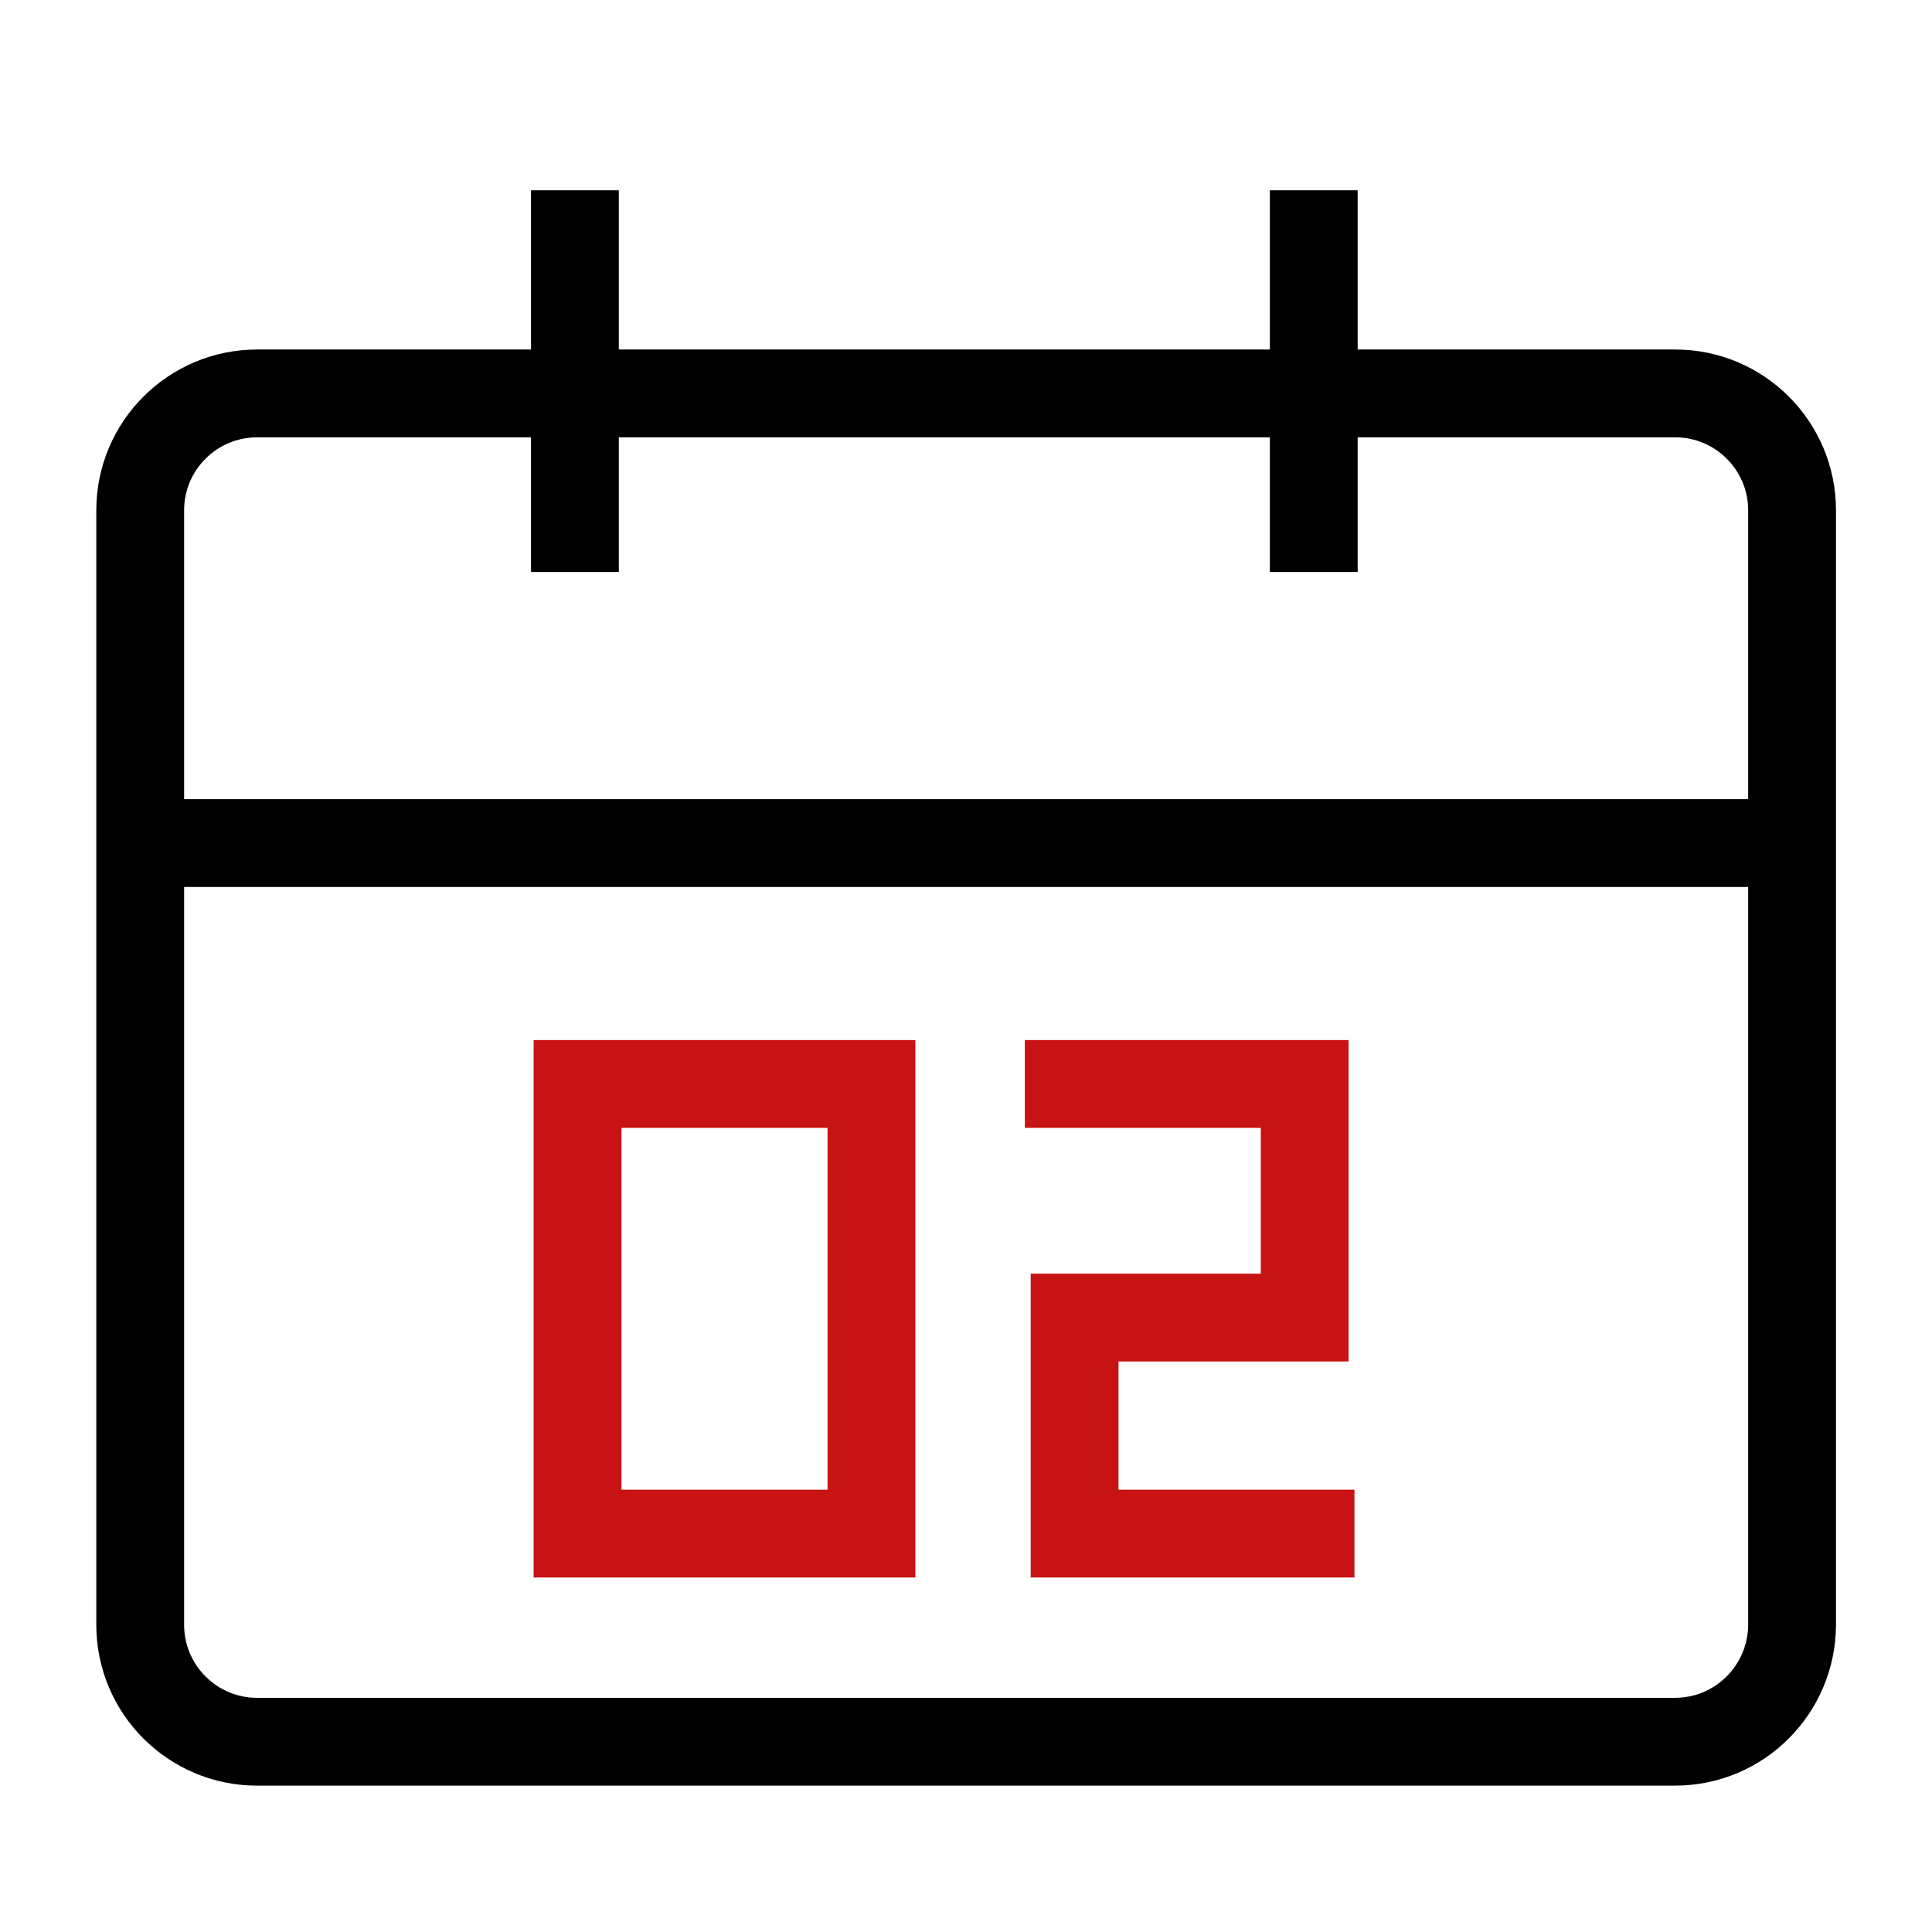 <?xml version="1.0" encoding="utf-8"?>
<!-- Generator: Adobe Illustrator 24.3.0, SVG Export Plug-In . SVG Version: 6.00 Build 0)  -->
<svg version="1.1" id="图层_1" xmlns="http://www.w3.org/2000/svg" xmlns:xlink="http://www.w3.org/1999/xlink" x="0px" y="0px"
	 viewBox="0 0 66 66" style="enable-background:new 0 0 66 66;" xml:space="preserve">
<style type="text/css">
	.st0{fill:none;stroke:#000000;stroke-width:3;stroke-miterlimit:10;}
	.st1{fill:none;stroke:#C71313;stroke-width:3;stroke-miterlimit:10;}
</style>
<g>
	<path class="st0" d="M57.22,59.5H8.78c-2.2,0-3.99-1.79-3.99-3.99V17.43c0-2.2,1.79-3.99,3.99-3.99h48.45
		c2.2,0,3.99,1.79,3.99,3.99v38.08C61.21,57.71,59.43,59.5,57.22,59.5z"/>
	<line class="st0" x1="4.79" y1="28.8" x2="61.21" y2="28.8"/>
	<line class="st0" x1="19.64" y1="6.5" x2="19.64" y2="19.54"/>
	<line class="st0" x1="44.88" y1="6.5" x2="44.88" y2="19.54"/>
	<polyline class="st1" points="35.01,37.03 44.57,37.03 44.57,45.01 36.71,45.01 36.71,52.39 46.27,52.39 	"/>
	<rect x="19.73" y="37.03" class="st1" width="10.04" height="15.36"/>
</g>
</svg>
